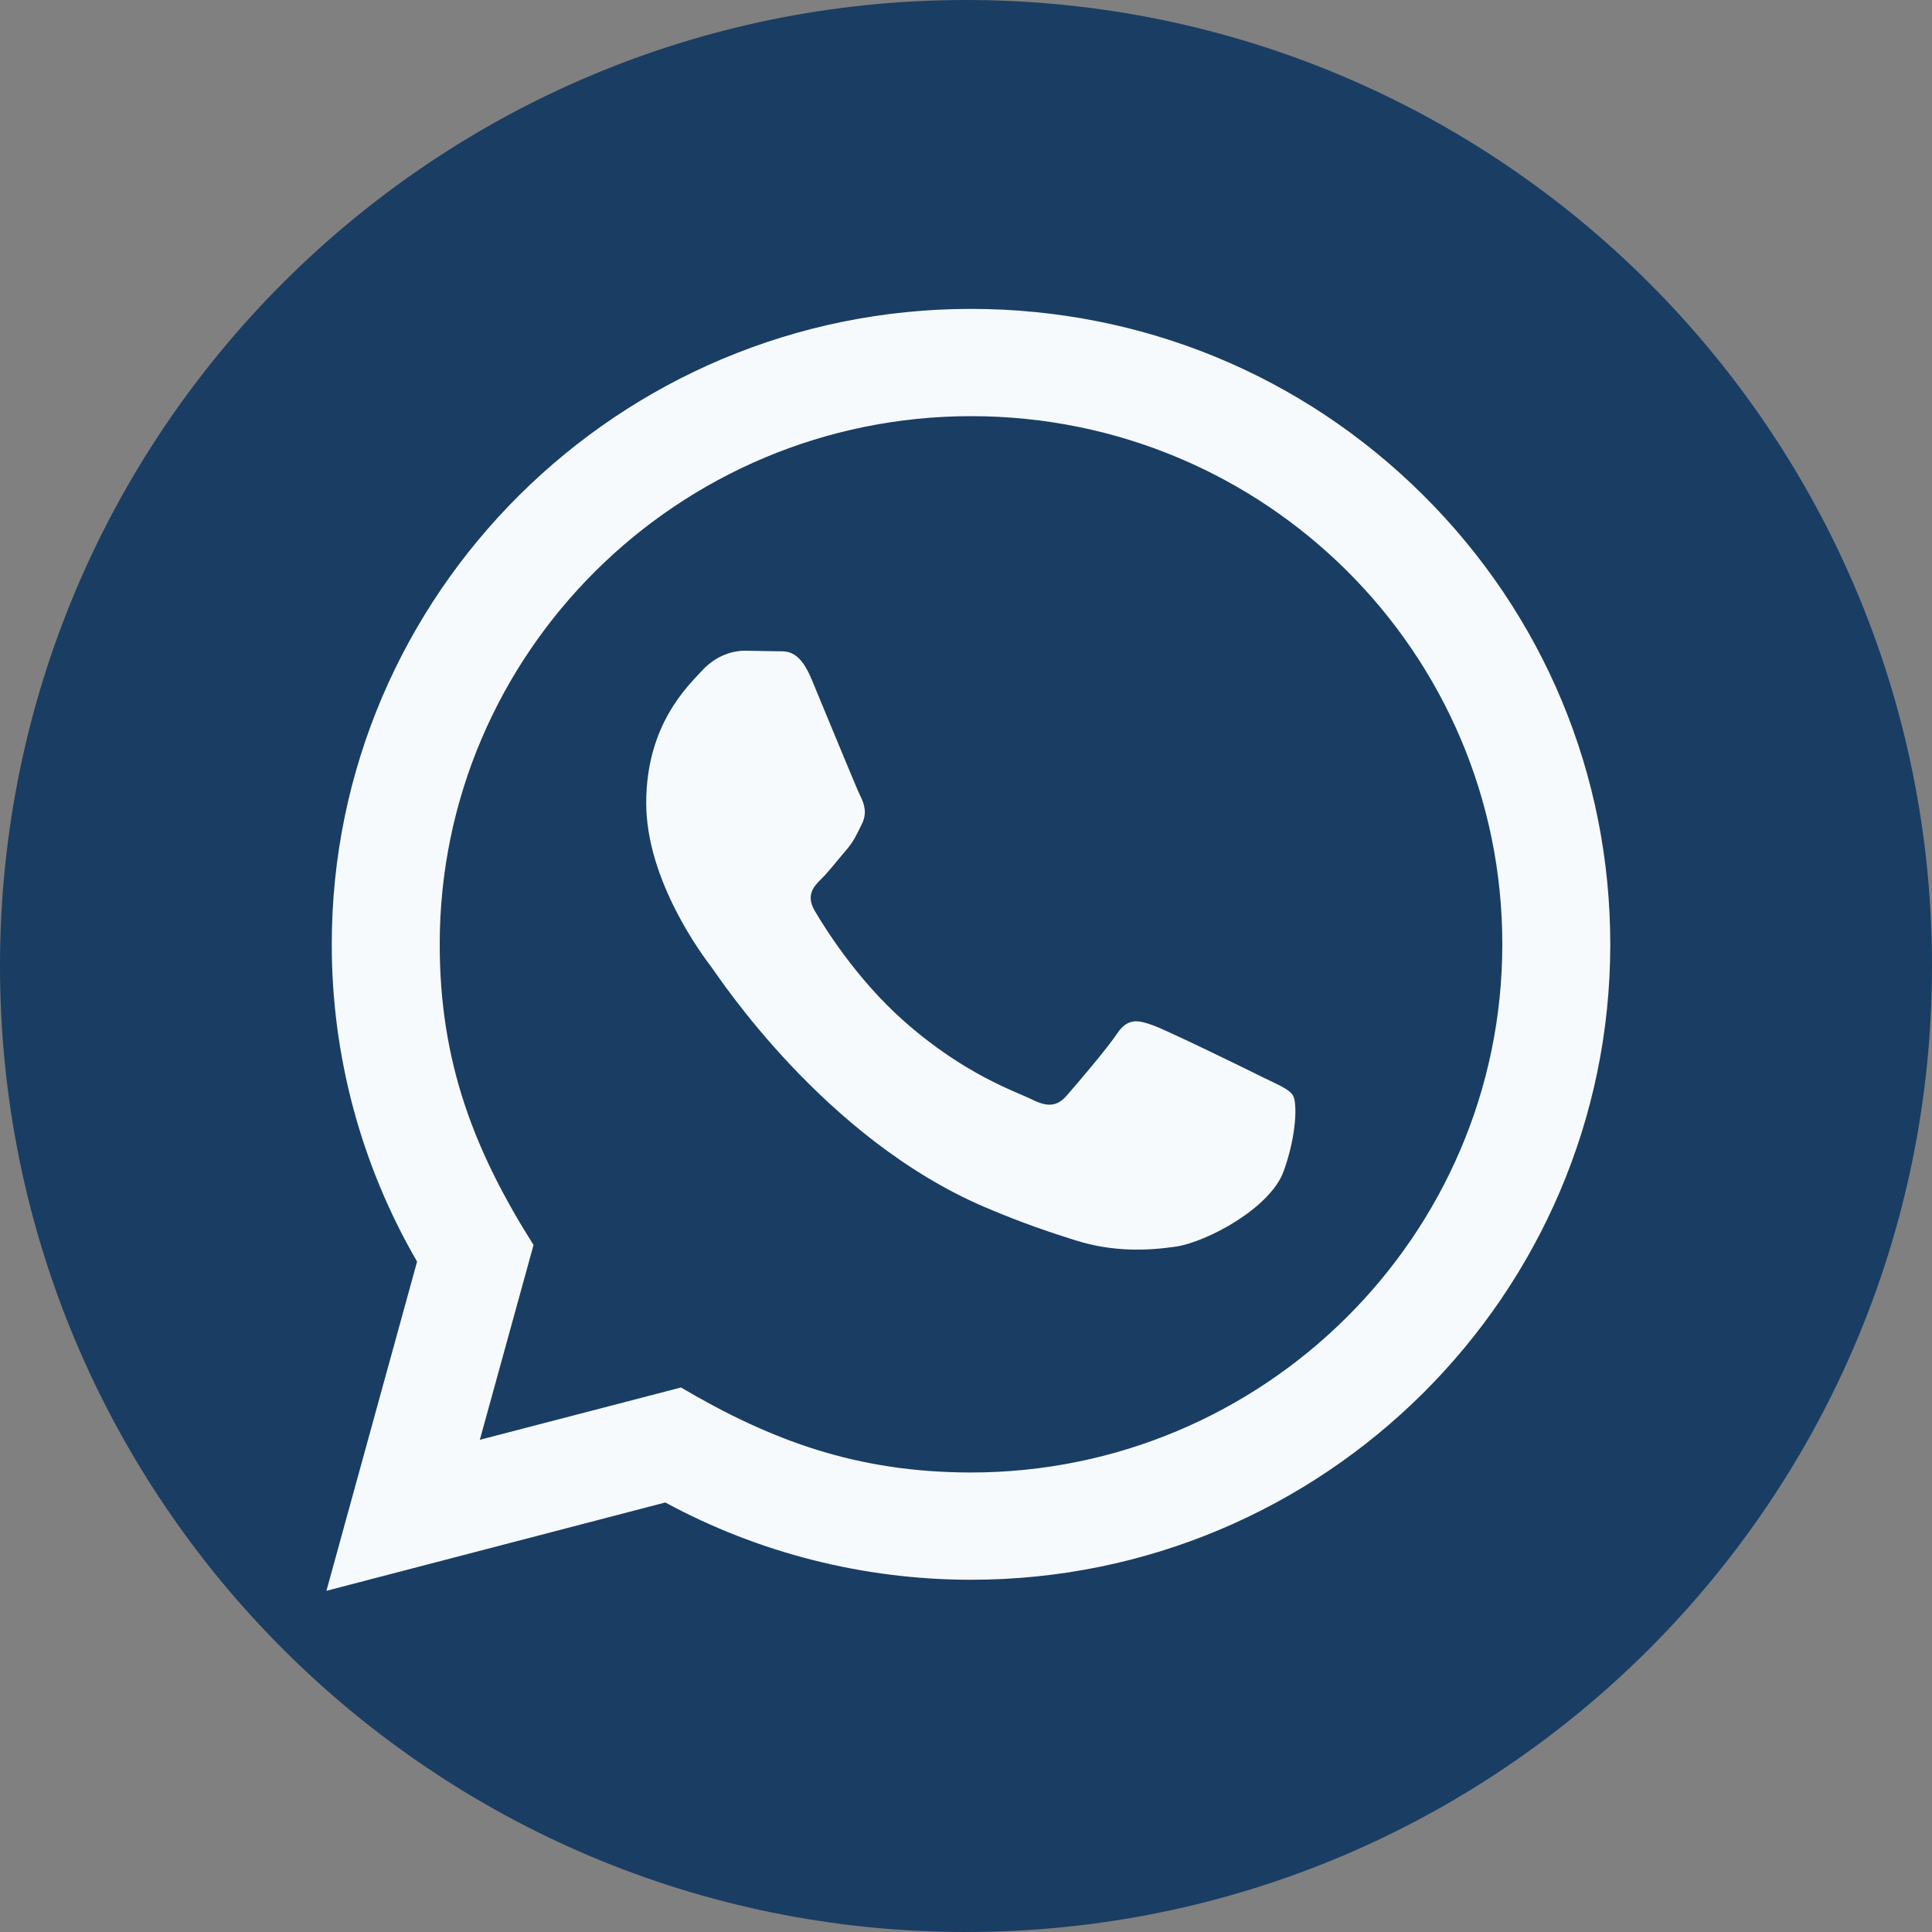 <?xml version="1.0" encoding="UTF-8"?> <svg xmlns="http://www.w3.org/2000/svg" width="25" height="25" viewBox="0 0 25 25" fill="none"><rect x="0" y="0" width="25" height="25" fill="#808080" stroke="none"/><path d="M12.5 25C19.404 25 25 19.404 25 12.5C25 5.596 19.404 0 12.5 0C5.596 0 0 5.596 0 12.5C0 19.404 5.596 25 12.5 25Z" fill="#1A3D63"></path><path fill-rule="evenodd" clip-rule="evenodd" d="M4.224 20.585L5.397 16.325C4.673 15.078 4.292 13.665 4.293 12.216C4.295 7.684 8.006 3.997 12.565 3.997C14.777 3.998 16.854 4.854 18.416 6.407C19.978 7.961 20.837 10.027 20.837 12.223C20.835 16.755 17.124 20.442 12.565 20.442C11.181 20.442 9.817 20.097 8.609 19.442L4.224 20.585ZM8.812 17.954C9.977 18.641 11.091 19.053 12.562 19.054C16.351 19.054 19.438 15.989 19.44 12.222C19.442 8.446 16.37 5.386 12.568 5.385C8.776 5.385 5.691 8.449 5.69 12.216C5.689 13.754 6.143 14.905 6.904 16.11L6.209 18.631L8.812 17.954ZM16.732 14.177C16.68 14.091 16.543 14.04 16.335 13.937C16.129 13.834 15.112 13.337 14.923 13.269C14.734 13.2 14.596 13.166 14.457 13.372C14.32 13.577 13.923 14.04 13.803 14.177C13.683 14.314 13.562 14.331 13.355 14.228C13.148 14.125 12.482 13.909 11.693 13.209C11.078 12.664 10.663 11.991 10.543 11.786C10.423 11.58 10.531 11.469 10.634 11.367C10.727 11.275 10.84 11.127 10.944 11.007C11.049 10.888 11.083 10.802 11.152 10.664C11.221 10.527 11.187 10.407 11.135 10.305C11.083 10.202 10.67 9.191 10.498 8.78C10.329 8.38 10.159 8.433 10.033 8.427L9.636 8.42C9.498 8.42 9.275 8.471 9.085 8.677C8.896 8.883 8.362 9.38 8.362 10.391C8.362 11.402 9.103 12.379 9.206 12.515C9.309 12.652 10.662 14.727 12.736 15.617C13.229 15.828 13.614 15.955 13.914 16.049C14.41 16.206 14.86 16.183 15.216 16.131C15.614 16.072 16.439 15.634 16.611 15.154C16.784 14.674 16.784 14.263 16.732 14.177Z" fill="#F6FAFD"></path></svg> 